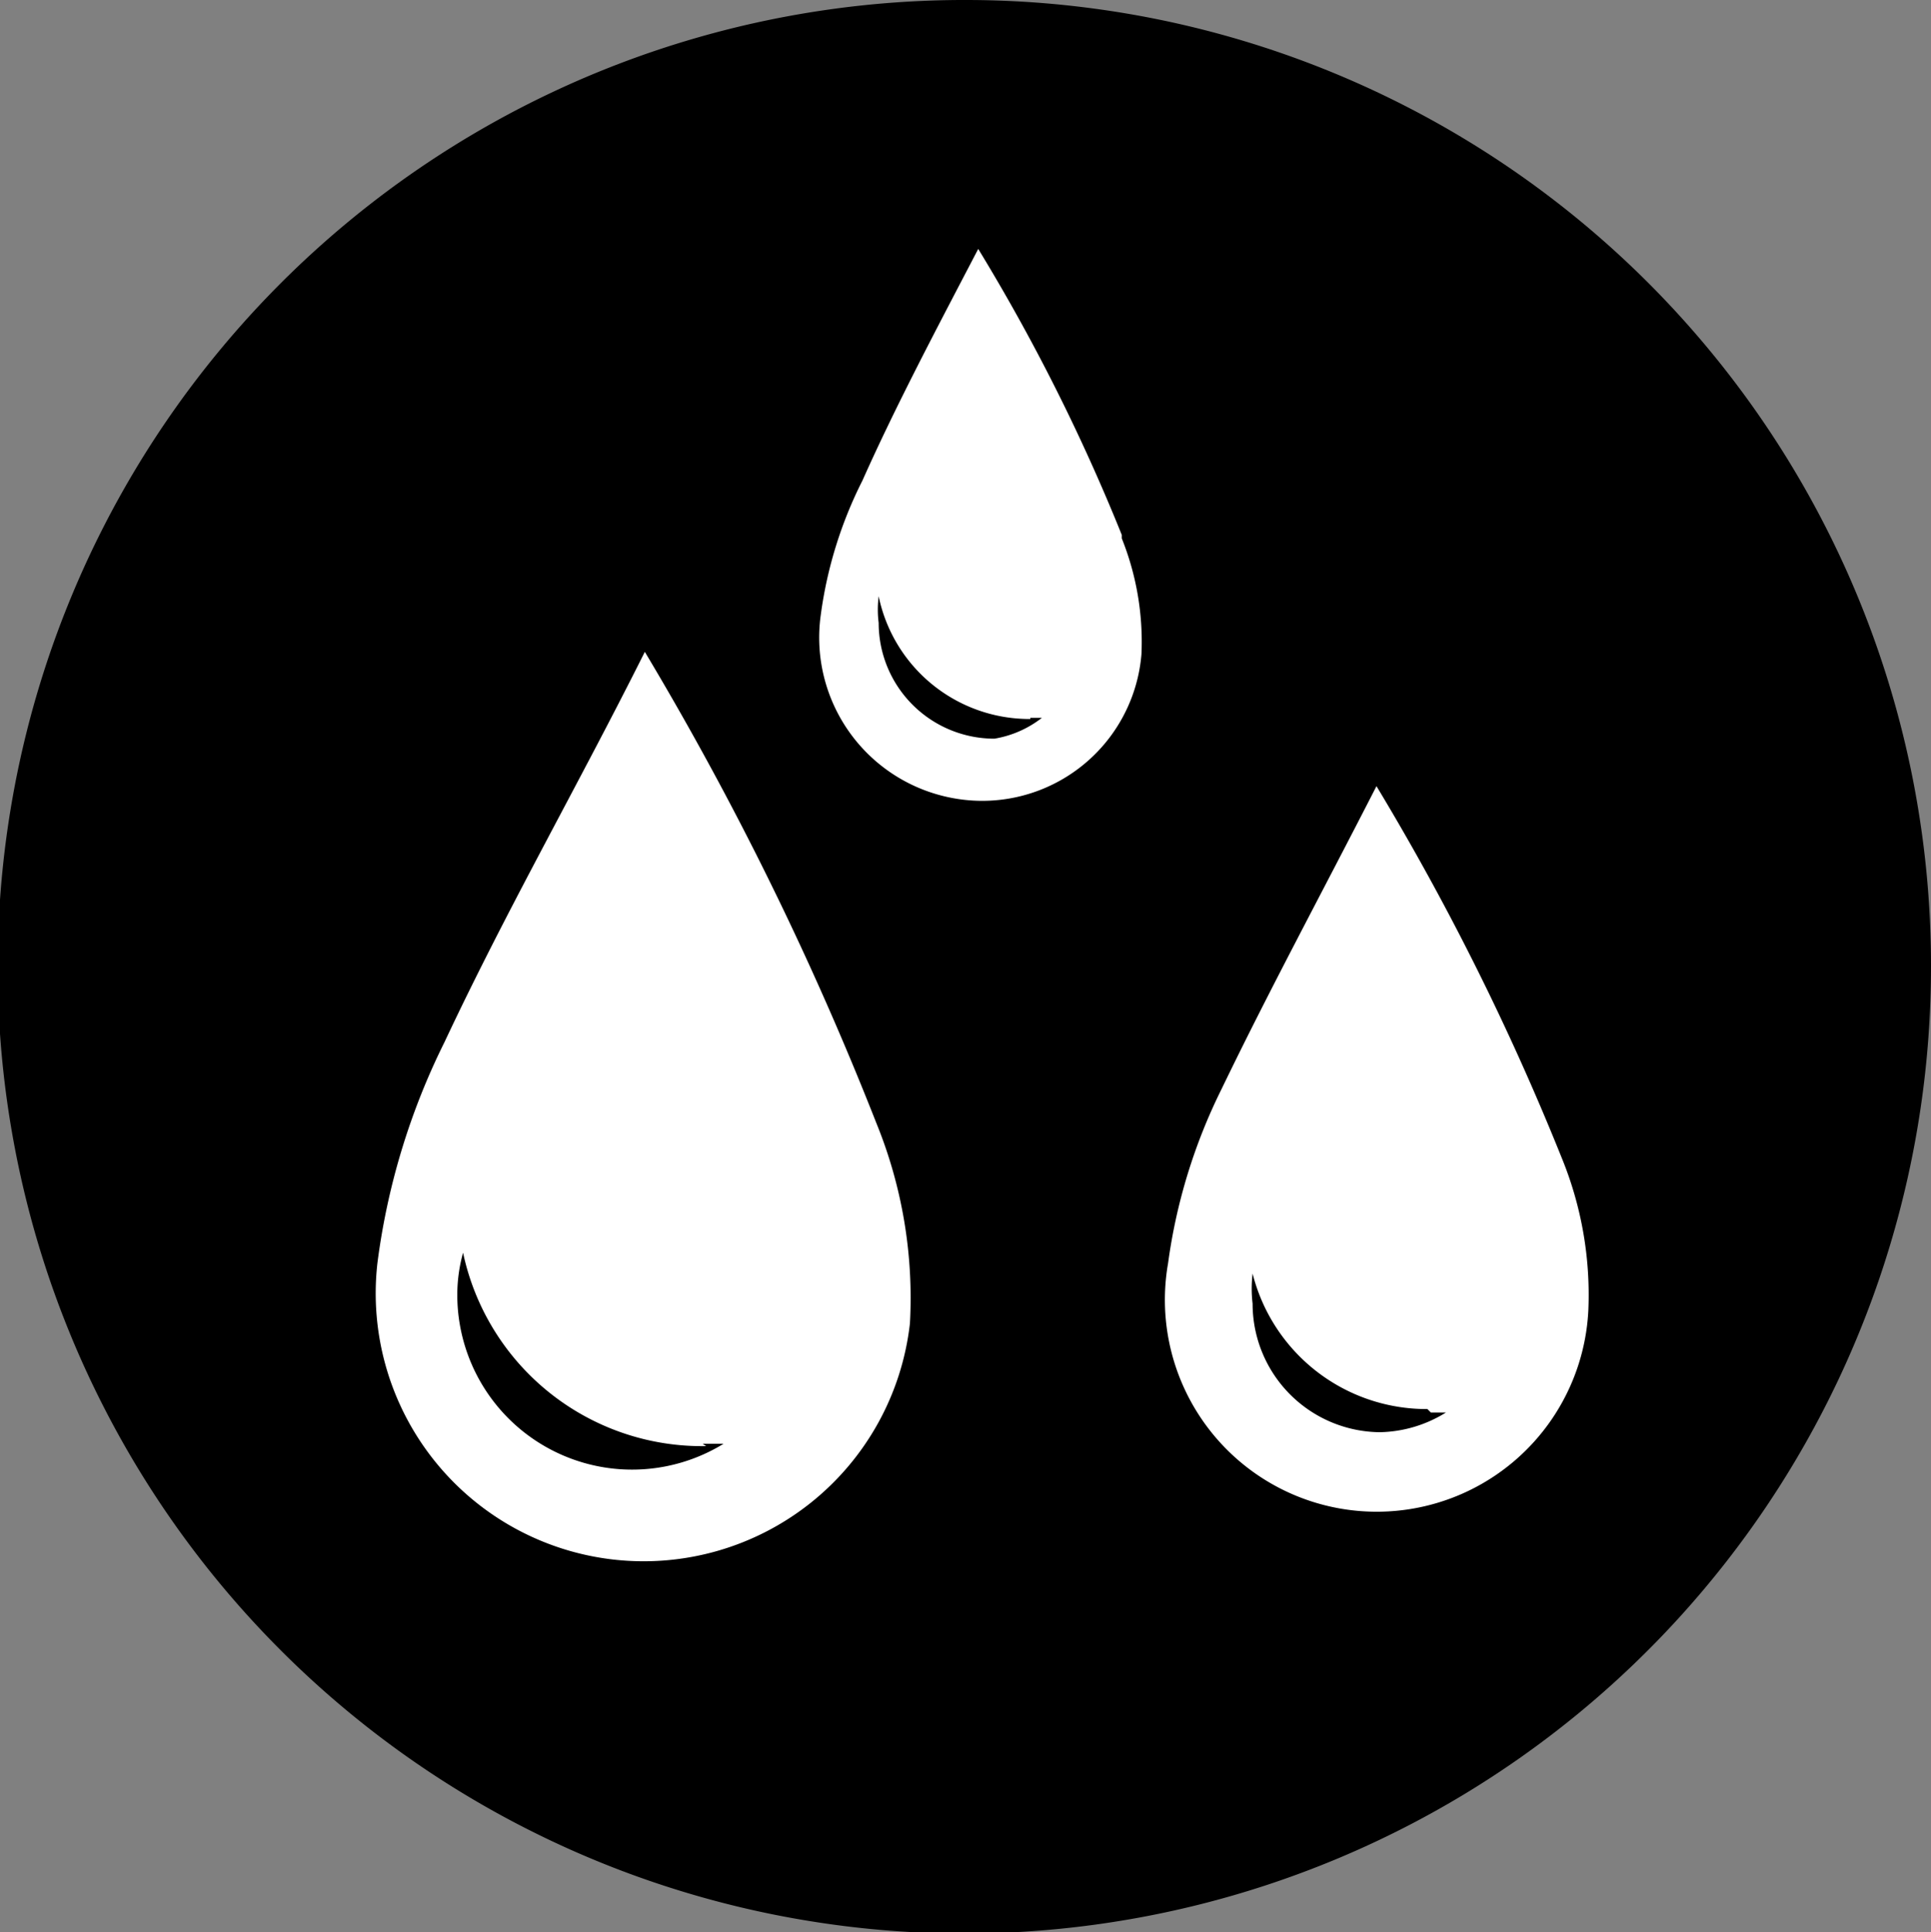 <svg xmlns="http://www.w3.org/2000/svg" viewBox="0 0 16.68 16.69"><rect x="0" y="0" width="16.68" height="16.69" fill="#808080" stroke="none"/><defs><style>.cls-1{fill:#000;}.cls-2{fill:#fff;}</style></defs><g id="图层_2" data-name="图层 2"><g id="图层_1-2" data-name="图层 1"><g id="ip68-waterproof"><path class="cls-1" d="M8.35,0a8.35,8.35,0,1,0,8.33,8.34A8.34,8.34,0,0,0,8.35,0"/><path class="cls-2" d="M7.57,9.7a27.57,27.57,0,0,0-2-4.07C5,6.77,4.38,7.85,3.84,9a6,6,0,0,0-.58,1.91,2.31,2.31,0,1,0,4.6.52A4,4,0,0,0,7.57,9.7"/><path class="cls-1" d="M6.1,12.49A2.11,2.11,0,0,1,4,10.82a1.36,1.36,0,0,0-.05.36,1.51,1.51,0,0,0,2.3,1.29l-.18,0"/><path class="cls-2" d="M13.49,10a22.32,22.32,0,0,0-1.6-3.21c-.46.9-.92,1.75-1.34,2.62a4.84,4.84,0,0,0-.46,1.5,1.83,1.83,0,1,0,3.63.41A3.12,3.12,0,0,0,13.49,10"/><path class="cls-1" d="M12.33,12.17A1.55,1.55,0,0,1,10.82,11a1.09,1.09,0,0,0,0,.26,1.11,1.11,0,0,0,1.1,1.11,1.12,1.12,0,0,0,.57-.17l-.13,0"/><path class="cls-2" d="M9.69,4.62A16.78,16.78,0,0,0,8.45,2.15c-.36.69-.71,1.35-1,2a3.64,3.64,0,0,0-.36,1.16A1.41,1.41,0,0,0,8.27,6.9,1.38,1.38,0,0,0,9.86,5.65a2.4,2.4,0,0,0-.17-1"/><path class="cls-1" d="M8.9,6.21A1.33,1.33,0,0,1,7.59,5.15a.91.91,0,0,0,0,.23,1,1,0,0,0,1,1A.91.91,0,0,0,9,6.2H8.9"/></g></g></g></svg>